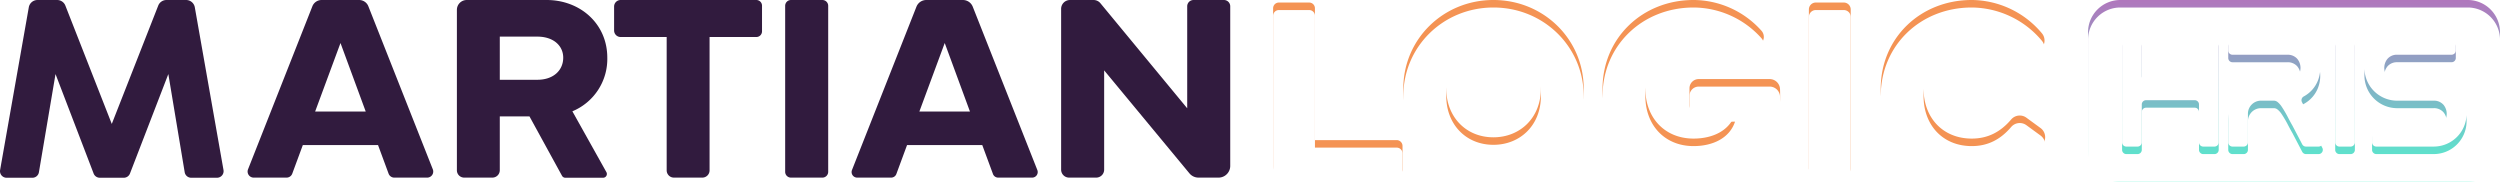 <svg xmlns="http://www.w3.org/2000/svg" xmlns:xlink="http://www.w3.org/1999/xlink" width="999.687" height="72.735" viewBox="0 0 999.687 72.735">
  <defs>
    <linearGradient id="linear-gradient" x1="0.5" x2="0.5" y2="1" gradientUnits="objectBoundingBox">
      <stop offset="0" stop-color="#b077bd"/>
      <stop offset="1" stop-color="#50f4cf"/>
    </linearGradient>
    <filter id="Path_38974">
      <feOffset dy="3" input="SourceAlpha"/>
      <feGaussianBlur stdDeviation="3" result="blur"/>
      <feFlood flood-opacity="0.161" result="color"/>
      <feComposite operator="out" in="SourceGraphic" in2="blur"/>
      <feComposite operator="in" in="color"/>
      <feComposite operator="in" in2="SourceGraphic"/>
    </filter>
    <filter id="Path_38271" x="509.084" y="0" width="308.728" height="71.075" filterUnits="userSpaceOnUse">
      <feOffset dy="3" input="SourceAlpha"/>
      <feGaussianBlur stdDeviation="3" result="blur-2"/>
      <feFlood flood-opacity="0.161" result="color-2"/>
      <feComposite operator="out" in="SourceGraphic" in2="blur-2"/>
      <feComposite operator="in" in="color-2"/>
      <feComposite operator="in" in2="SourceGraphic"/>
    </filter>
  </defs>
  <g id="Group_24698" data-name="Group 24698" transform="translate(9275.87 -12761.569)">
    <g data-type="innerShadowGroup">
      <path id="Path_38974-2" data-name="Path 38974" d="M151.824,72.734H12.907A12.9,12.9,0,0,1,0,59.827V12.907A12.9,12.9,0,0,1,12.907,0H151.824a12.9,12.9,0,0,1,12.908,12.907V59.827a12.9,12.9,0,0,1-12.908,12.907Zm-36.555-22a1.7,1.7,0,0,0-1.7,1.7v4.476a1.7,1.7,0,0,0,1.7,1.7h22.954a13.122,13.122,0,1,0,.028-26.244H123.608a4.949,4.949,0,0,1-3.862-1.638,5.689,5.689,0,0,1,0-7.208,4.949,4.949,0,0,1,3.862-1.638h21.746a1.7,1.7,0,0,0,1.7-1.7V15.71a1.7,1.7,0,0,0-1.7-1.7H123.581a13.061,13.061,0,0,0-13.064,13.053V27.1A13.1,13.1,0,0,0,123.29,40.253h14.933a5.014,5.014,0,0,1,3.9,1.638,5.651,5.651,0,0,1,0,7.208,5.014,5.014,0,0,1-3.9,1.638ZM100.527,14.072a1.7,1.7,0,0,0-1.7,1.7V56.915a1.7,1.7,0,0,0,1.7,1.7H105a1.7,1.7,0,0,0,1.7-1.7V15.774a1.7,1.7,0,0,0-1.7-1.7ZM69.148,40.253h5.211a2.41,2.41,0,0,1,1.489.6,7.885,7.885,0,0,1,1.445,1.591,43.929,43.929,0,0,1,2.816,4.824c.53,1,1.079,2.03,1.621,2.958L85.639,57.7a1.7,1.7,0,0,0,1.508.913h5.031a1.7,1.7,0,0,0,1.5-2.5L85.553,40.866a1.7,1.7,0,0,1,.667-2.279,12.458,12.458,0,0,0,5.764-6.541,13.2,13.2,0,0,0,.842-4.086,14.02,14.02,0,0,0-.425-4.141,13.751,13.751,0,0,0-1.586-3.771,12.715,12.715,0,0,0-2.679-3.124A12.206,12.206,0,0,0,84.429,14.8a13.7,13.7,0,0,0-4.667-.787h-22a1.7,1.7,0,0,0-1.7,1.7v4.477a1.7,1.7,0,0,0,1.7,1.7h22a5.014,5.014,0,0,1,3.9,1.638,5.65,5.65,0,0,1,0,7.208,5.014,5.014,0,0,1-3.9,1.638H69.131A13.06,13.06,0,0,0,56.06,45.424V56.915a1.7,1.7,0,0,0,1.7,1.7h4.474a1.7,1.7,0,0,0,1.7-1.7V45.463a5.234,5.234,0,0,1,5.211-5.211Zm-45.955-.188H42.666a1.7,1.7,0,0,1,1.7,1.7V56.915a1.7,1.7,0,0,0,1.7,1.7h4.479a1.7,1.7,0,0,0,1.7-1.7V15.774a1.7,1.7,0,0,0-1.7-1.7H46.069a1.7,1.7,0,0,0-1.7,1.7V30.481a1.7,1.7,0,0,1-1.7,1.7H23.193a1.7,1.7,0,0,1-1.7-1.7V15.774a1.7,1.7,0,0,0-1.7-1.7H15.314a1.7,1.7,0,0,0-1.7,1.7V56.915a1.7,1.7,0,0,0,1.7,1.7H19.79a1.7,1.7,0,0,0,1.7-1.7V41.766A1.7,1.7,0,0,1,23.193,40.064Z" transform="translate(-8440.915 12761.57)" fill="url(#linear-gradient)"/>
      <g transform="matrix(1, 0, 0, 1, -9275.87, 12761.57)" filter="url(#Path_38974)">
        <path id="Path_38974-3" data-name="Path 38974" d="M151.824,72.734H12.907A12.9,12.9,0,0,1,0,59.827V12.907A12.9,12.9,0,0,1,12.907,0H151.824a12.9,12.9,0,0,1,12.908,12.907V59.827a12.9,12.9,0,0,1-12.908,12.907Zm-36.555-22a1.7,1.7,0,0,0-1.7,1.7v4.476a1.7,1.7,0,0,0,1.7,1.7h22.954a13.122,13.122,0,1,0,.028-26.244H123.608a4.949,4.949,0,0,1-3.862-1.638,5.689,5.689,0,0,1,0-7.208,4.949,4.949,0,0,1,3.862-1.638h21.746a1.7,1.7,0,0,0,1.7-1.7V15.71a1.7,1.7,0,0,0-1.7-1.7H123.581a13.061,13.061,0,0,0-13.064,13.053V27.1A13.1,13.1,0,0,0,123.29,40.253h14.933a5.014,5.014,0,0,1,3.9,1.638,5.651,5.651,0,0,1,0,7.208,5.014,5.014,0,0,1-3.9,1.638ZM100.527,14.072a1.7,1.7,0,0,0-1.7,1.7V56.915a1.7,1.7,0,0,0,1.7,1.7H105a1.7,1.7,0,0,0,1.7-1.7V15.774a1.7,1.7,0,0,0-1.7-1.7ZM69.148,40.253h5.211a2.41,2.41,0,0,1,1.489.6,7.885,7.885,0,0,1,1.445,1.591,43.929,43.929,0,0,1,2.816,4.824c.53,1,1.079,2.03,1.621,2.958L85.639,57.7a1.7,1.7,0,0,0,1.508.913h5.031a1.7,1.7,0,0,0,1.5-2.5L85.553,40.866a1.7,1.7,0,0,1,.667-2.279,12.458,12.458,0,0,0,5.764-6.541,13.2,13.2,0,0,0,.842-4.086,14.02,14.02,0,0,0-.425-4.141,13.751,13.751,0,0,0-1.586-3.771,12.715,12.715,0,0,0-2.679-3.124A12.206,12.206,0,0,0,84.429,14.8a13.7,13.7,0,0,0-4.667-.787h-22a1.7,1.7,0,0,0-1.7,1.7v4.477a1.7,1.7,0,0,0,1.7,1.7h22a5.014,5.014,0,0,1,3.9,1.638,5.65,5.65,0,0,1,0,7.208,5.014,5.014,0,0,1-3.9,1.638H69.131A13.06,13.06,0,0,0,56.06,45.424V56.915a1.7,1.7,0,0,0,1.7,1.7h4.474a1.7,1.7,0,0,0,1.7-1.7V45.463a5.234,5.234,0,0,1,5.211-5.211Zm-45.955-.188H42.666a1.7,1.7,0,0,1,1.7,1.7V56.915a1.7,1.7,0,0,0,1.7,1.7h4.479a1.7,1.7,0,0,0,1.7-1.7V15.774a1.7,1.7,0,0,0-1.7-1.7H46.069a1.7,1.7,0,0,0-1.7,1.7V30.481a1.7,1.7,0,0,1-1.7,1.7H23.193a1.7,1.7,0,0,1-1.7-1.7V15.774a1.7,1.7,0,0,0-1.7-1.7H15.314a1.7,1.7,0,0,0-1.7,1.7V56.915a1.7,1.7,0,0,0,1.7,1.7H19.79a1.7,1.7,0,0,0,1.7-1.7V41.766A1.7,1.7,0,0,1,23.193,40.064Z" transform="translate(834.96 0)" fill="#fff"/>
      </g>
    </g>
    <path id="Path_38270" data-name="Path 38270" d="M73.855,68.871,67.312,29.613,51.971,69.387a2.635,2.635,0,0,1-2.458,1.686H39.9a2.635,2.635,0,0,1-2.461-1.692L22.2,29.613,15.562,68.877a2.635,2.635,0,0,1-2.6,2.2H2.636A2.634,2.634,0,0,1,.042,67.98L11.517,2.918A3.531,3.531,0,0,1,15,0h7.853a3.532,3.532,0,0,1,3.288,2.242L44.7,49.554,63.274,2.242A3.532,3.532,0,0,1,66.561,0h7.857A3.531,3.531,0,0,1,77.9,2.918L89.372,67.981a2.634,2.634,0,0,1-2.595,3.092H76.454a2.634,2.634,0,0,1-2.6-2.2m150.882,1.417L211.726,46.545H199.854V68.053a2.966,2.966,0,0,1-2.966,2.966H185.616A2.915,2.915,0,0,1,182.7,68.1V3.939A3.939,3.939,0,0,1,186.64,0h31.938c13.388,0,24.266,9.466,24.266,23.063A22.652,22.652,0,0,1,228.88,44.505l13.6,24.322a1.51,1.51,0,0,1-1.318,2.246h-15.1a1.509,1.509,0,0,1-1.324-.784M199.855,31.9h15.009c6.485,0,10.355-3.818,10.355-8.839,0-4.707-3.818-8.42-10.355-8.42h-15.01ZM475.631,69.324,441.524,28.137v39.7a3.182,3.182,0,0,1-3.182,3.182H427.5a3.182,3.182,0,0,1-3.182-3.182V3.55A3.55,3.55,0,0,1,427.868,0h9.422a3.549,3.549,0,0,1,2.736,1.289L474.735,43.3V2.519A2.519,2.519,0,0,1,477.254,0h12.168a2.519,2.519,0,0,1,2.519,2.519V66.338a4.682,4.682,0,0,1-4.682,4.682h-8.021a4.682,4.682,0,0,1-3.607-1.7m-78.574.244L392.782,58H362.711l-4.275,11.569a2.224,2.224,0,0,1-2.086,1.453H342.759a2.224,2.224,0,0,1-2.069-3.04l25.774-65.3A4.238,4.238,0,0,1,370.406,0h14.632a4.238,4.238,0,0,1,3.941,2.68l25.822,65.3a2.224,2.224,0,0,1-2.068,3.042H399.143a2.224,2.224,0,0,1-2.086-1.453M367.627,44.61h20.239L377.773,17.2ZM313.969,68.7V2.324A2.324,2.324,0,0,1,316.293,0h12.558a2.324,2.324,0,0,1,2.324,2.324V68.7a2.324,2.324,0,0,1-2.324,2.324H316.293a2.324,2.324,0,0,1-2.324-2.324m-47.382-.57V14.8H248.178a2.614,2.614,0,0,1-2.615-2.615V2.615A2.614,2.614,0,0,1,248.178,0H302.44a2.272,2.272,0,0,1,2.273,2.273V12.527A2.272,2.272,0,0,1,302.44,14.8h-18.7V68.126a2.9,2.9,0,0,1-2.894,2.894H269.482a2.9,2.9,0,0,1-2.894-2.894m-111.2,1.306L151.165,58H121.094l-4.225,11.433a2.431,2.431,0,0,1-2.28,1.589H101.444A2.431,2.431,0,0,1,99.183,67.7L124.914,2.512A3.969,3.969,0,0,1,128.606,0h15a3.969,3.969,0,0,1,3.691,2.51L173.071,67.7a2.431,2.431,0,0,1-2.261,3.325H157.671a2.432,2.432,0,0,1-2.281-1.589M126.01,44.61h20.239L136.156,17.2Z" transform="translate(-9275.871 12761.57)" fill="#311b3e"/>
    <g data-type="innerShadowGroup">
      <path id="Path_38271-2" data-name="Path 38271" d="M899.6,56.027H866.914V3.319a2.3,2.3,0,0,0-2.3-2.3H852.49a2.3,2.3,0,0,0-2.3,2.3V66.256a3.8,3.8,0,0,0,3.8,3.8h45.6a2.347,2.347,0,0,0,2.348-2.348V58.374a2.347,2.347,0,0,0-2.348-2.348m38.7,15.049a35.673,35.673,0,0,0,36.1-35.589C974.39,15.608,958.273,0,938.294,0s-36.046,15.555-36.046,35.485c0,20.489,16.523,35.589,36.046,35.589m0-54.857c10.83,0,18.963,8.084,18.963,19.268,0,11.642-8.337,19.421-18.963,19.421-11.185,0-18.862-8.389-18.862-19.421,0-11.185,8.084-19.269,18.862-19.269Zm43.623,19.268c0,20.234,15.913,35.589,36.4,35.589,19.37,0,34.621-13.575,34.621-32.233q.013-1.6-.046-3.2a4.155,4.155,0,0,0-4.143-4.018h-28.376a3.685,3.685,0,0,0-3.684,3.685v6.662a3.685,3.685,0,0,0,3.684,3.685h14.516c-2.135,6.508-8.8,9.762-16.575,9.762-11.592,0-19.268-8.437-19.268-19.927s7.728-19.828,19.268-19.828a19.268,19.268,0,0,1,14.666,6.678,3.74,3.74,0,0,0,5,.539l6.923-5.116a3.721,3.721,0,0,0,.594-5.439A36.649,36.649,0,0,0,1018.319,0c-20.441,0-36.4,15.2-36.4,35.483Zm96.477-34.468h-11.2a2.763,2.763,0,0,0-2.763,2.762V67.3a2.763,2.763,0,0,0,2.763,2.762h11.2a2.763,2.763,0,0,0,2.763-2.762V3.782a2.763,2.763,0,0,0-2.763-2.762m51.16,70.056a35.694,35.694,0,0,0,28.408-13.453,4.528,4.528,0,0,0-.926-6.448l-5.6-4.092a4.521,4.521,0,0,0-6.1.673c-4.285,5.049-9.376,7.662-15.773,7.662-11.642,0-19.269-8.437-19.269-19.927s7.623-19.831,19.268-19.831c6.866,0,11.6,3.059,15.4,7.618a4.527,4.527,0,0,0,6.177.783l5.7-4.215a4.527,4.527,0,0,0,.781-6.522A36.938,36.938,0,0,0,1129.557,0c-20.489,0-36.4,15.15-36.4,35.485s15.91,35.59,36.4,35.59" transform="translate(-9616.975 12761.568)" fill="#f49354"/>
      <g transform="matrix(1, 0, 0, 1, -9275.87, 12761.57)" filter="url(#Path_38271)">
        <path id="Path_38271-3" data-name="Path 38271" d="M899.6,56.027H866.914V3.319a2.3,2.3,0,0,0-2.3-2.3H852.49a2.3,2.3,0,0,0-2.3,2.3V66.256a3.8,3.8,0,0,0,3.8,3.8h45.6a2.347,2.347,0,0,0,2.348-2.348V58.374a2.347,2.347,0,0,0-2.348-2.348m38.7,15.049a35.673,35.673,0,0,0,36.1-35.589C974.39,15.608,958.273,0,938.294,0s-36.046,15.555-36.046,35.485c0,20.489,16.523,35.589,36.046,35.589m0-54.857c10.83,0,18.963,8.084,18.963,19.268,0,11.642-8.337,19.421-18.963,19.421-11.185,0-18.862-8.389-18.862-19.421,0-11.185,8.084-19.269,18.862-19.269Zm43.623,19.268c0,20.234,15.913,35.589,36.4,35.589,19.37,0,34.621-13.575,34.621-32.233q.013-1.6-.046-3.2a4.155,4.155,0,0,0-4.143-4.018h-28.376a3.685,3.685,0,0,0-3.684,3.685v6.662a3.685,3.685,0,0,0,3.684,3.685h14.516c-2.135,6.508-8.8,9.762-16.575,9.762-11.592,0-19.268-8.437-19.268-19.927s7.728-19.828,19.268-19.828a19.268,19.268,0,0,1,14.666,6.678,3.74,3.74,0,0,0,5,.539l6.923-5.116a3.721,3.721,0,0,0,.594-5.439A36.649,36.649,0,0,0,1018.319,0c-20.441,0-36.4,15.2-36.4,35.483Zm96.477-34.468h-11.2a2.763,2.763,0,0,0-2.763,2.762V67.3a2.763,2.763,0,0,0,2.763,2.762h11.2a2.763,2.763,0,0,0,2.763-2.762V3.782a2.763,2.763,0,0,0-2.763-2.762m51.16,70.056a35.694,35.694,0,0,0,28.408-13.453,4.528,4.528,0,0,0-.926-6.448l-5.6-4.092a4.521,4.521,0,0,0-6.1.673c-4.285,5.049-9.376,7.662-15.773,7.662-11.642,0-19.269-8.437-19.269-19.927s7.623-19.831,19.268-19.831c6.866,0,11.6,3.059,15.4,7.618a4.527,4.527,0,0,0,6.177.783l5.7-4.215a4.527,4.527,0,0,0,.781-6.522A36.938,36.938,0,0,0,1129.557,0c-20.489,0-36.4,15.15-36.4,35.485s15.91,35.59,36.4,35.59" transform="translate(-341.1 0)" fill="#fff"/>
      </g>
    </g>
  </g>
</svg>
